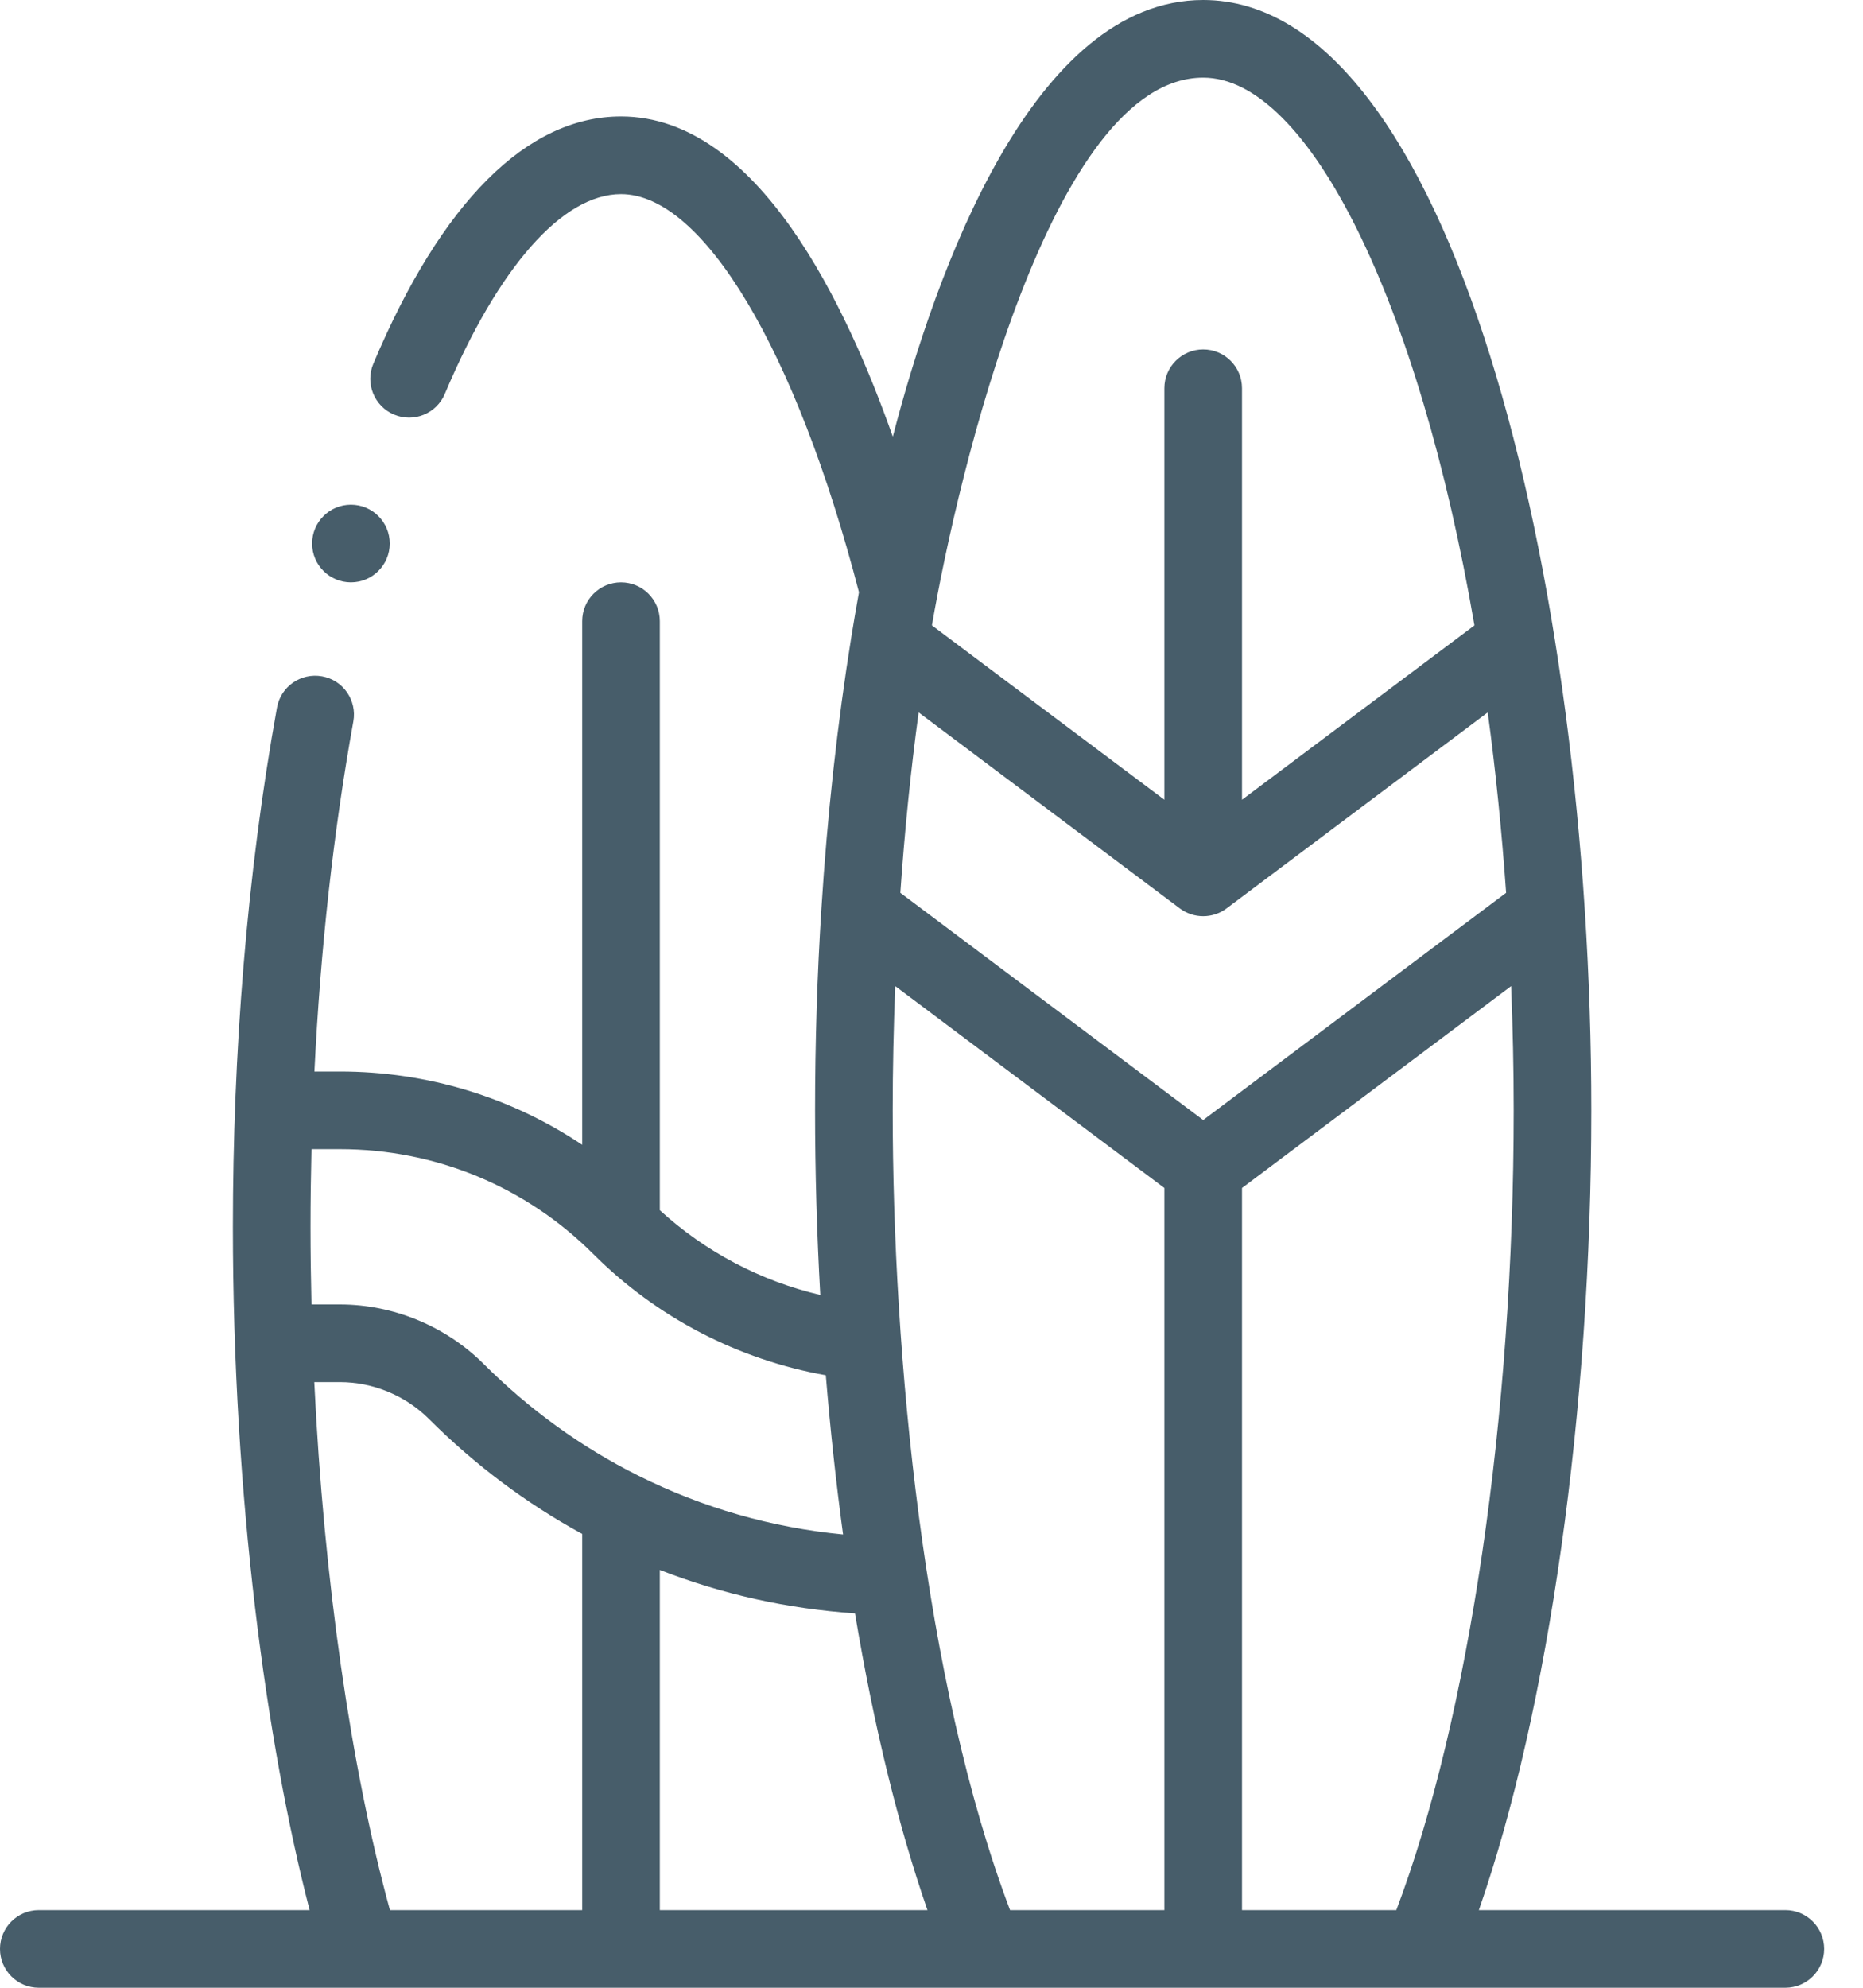 <svg xmlns="http://www.w3.org/2000/svg" xmlns:xlink="http://www.w3.org/1999/xlink" width="30px" height="32px" viewBox="0 0 30 32"><title>ic surfboard</title><desc>Created with Sketch.</desc><g id="Page-1" stroke="none" stroke-width="1" fill="none" fill-rule="evenodd"><g id="icons" transform="translate(-1015, -164)" fill="#475D6A"><g id="Group-4" transform="translate(1010, 160)"><g id="ic-surfboard"><g id="surfboard" transform="translate(5, 4)"><path d="M19.375,0 C23.357,0 25.625,9.301 25.625,17.875 C25.625,22.7 24.94,27.515 23.814,30.75 L23.814,30.75 L28.75,30.75 C29.095,30.75 29.375,31.03 29.375,31.375 C29.375,31.72 29.095,32 28.75,32 L28.75,32 L0.625,32 C0.28,32 0,31.72 0,31.375 C0,31.03 0.28,30.75 0.625,30.75 L0.625,30.75 L4.986,30.75 C4.288,28.054 3.75,24.105 3.75,19.75 C3.75,16.967 3.972,14.094 4.46,11.392 C4.521,11.052 4.846,10.827 5.186,10.888 C5.526,10.949 5.751,11.274 5.69,11.614 C5.37,13.385 5.16,15.279 5.063,17.25 L5.063,17.25 L5.473,17.25 C6.883,17.25 8.23,17.663 9.375,18.43 L9.375,18.43 L9.375,10 C9.375,9.655 9.655,9.375 10,9.375 C10.345,9.375 10.625,9.655 10.625,10 L10.625,10 L10.625,19.483 C11.356,20.152 12.249,20.622 13.209,20.847 C13.154,19.863 13.125,18.867 13.125,17.875 C13.125,16.785 13.159,15.694 13.227,14.63 C13.322,13.118 13.485,11.643 13.71,10.247 C13.748,10.008 13.79,9.77 13.832,9.534 C12.82,5.636 11.322,3.125 10,3.125 C9.059,3.125 8.025,4.297 7.163,6.341 C7.029,6.659 6.663,6.808 6.345,6.674 C6.027,6.54 5.877,6.173 6.012,5.855 C7.109,3.251 8.488,1.875 10,1.875 C12.214,1.875 13.639,4.943 14.377,7.03 C15.072,4.356 16.632,0 19.375,0 Z M10.625,25.274 L10.625,30.75 L14.935,30.75 C14.468,29.408 14.07,27.783 13.768,25.973 C12.68,25.899 11.628,25.665 10.625,25.274 L10.625,25.274 Z M14.416,15.875 C14.39,16.538 14.375,17.206 14.375,17.875 C14.375,21.829 14.873,27.074 16.265,30.75 L16.265,30.75 L18.75,30.75 L18.75,19.125 Z M24.334,15.875 L20,19.125 L20,30.75 L22.485,30.75 C23.655,27.661 24.375,22.787 24.375,17.875 C24.375,17.206 24.36,16.538 24.334,15.875 L24.334,15.875 Z M5.474,22.25 L5.061,22.25 C5.213,25.41 5.648,28.448 6.279,30.75 L6.279,30.75 L9.375,30.75 L9.375,24.694 C8.473,24.201 7.644,23.58 6.907,22.843 C6.529,22.466 6.007,22.25 5.474,22.25 L5.474,22.25 Z M5.473,18.5 L5.016,18.5 C5.006,18.919 5,19.337 5,19.75 C5,20.166 5.006,20.584 5.016,21 L5.016,21 L5.474,21 C6.336,21 7.18,21.35 7.79,21.959 C8.526,22.694 9.363,23.299 10.279,23.756 C11.316,24.274 12.422,24.591 13.576,24.703 C13.463,23.87 13.37,23.013 13.298,22.14 C11.888,21.889 10.575,21.209 9.558,20.192 C8.467,19.101 7.016,18.5 5.473,18.5 L5.473,18.5 Z M23.957,11.469 L19.75,14.625 C19.529,14.791 19.221,14.791 19,14.625 L19,14.625 L14.793,11.469 C14.665,12.41 14.567,13.383 14.498,14.373 L14.498,14.373 L19.375,18.031 L24.253,14.373 C24.183,13.383 24.085,12.41 23.957,11.469 L23.957,11.469 Z M19.375,1.25 C16.93,1.25 15.424,7.641 15.007,10.068 L15.007,10.068 L18.75,12.875 L18.75,6.25 C18.75,5.905 19.03,5.625 19.375,5.625 C19.72,5.625 20,5.905 20,6.25 L20,6.25 L20,12.875 L23.743,10.068 C22.848,4.856 21.07,1.25 19.375,1.25 Z M5.651,8.125 C5.996,8.125 6.276,8.405 6.276,8.75 C6.276,9.095 5.996,9.375 5.651,9.375 C5.306,9.375 5.026,9.095 5.026,8.75 C5.026,8.405 5.306,8.125 5.651,8.125 Z" id="Combined-Shape" fill-rule="nonzero"></path></g></g></g></g></g></svg>